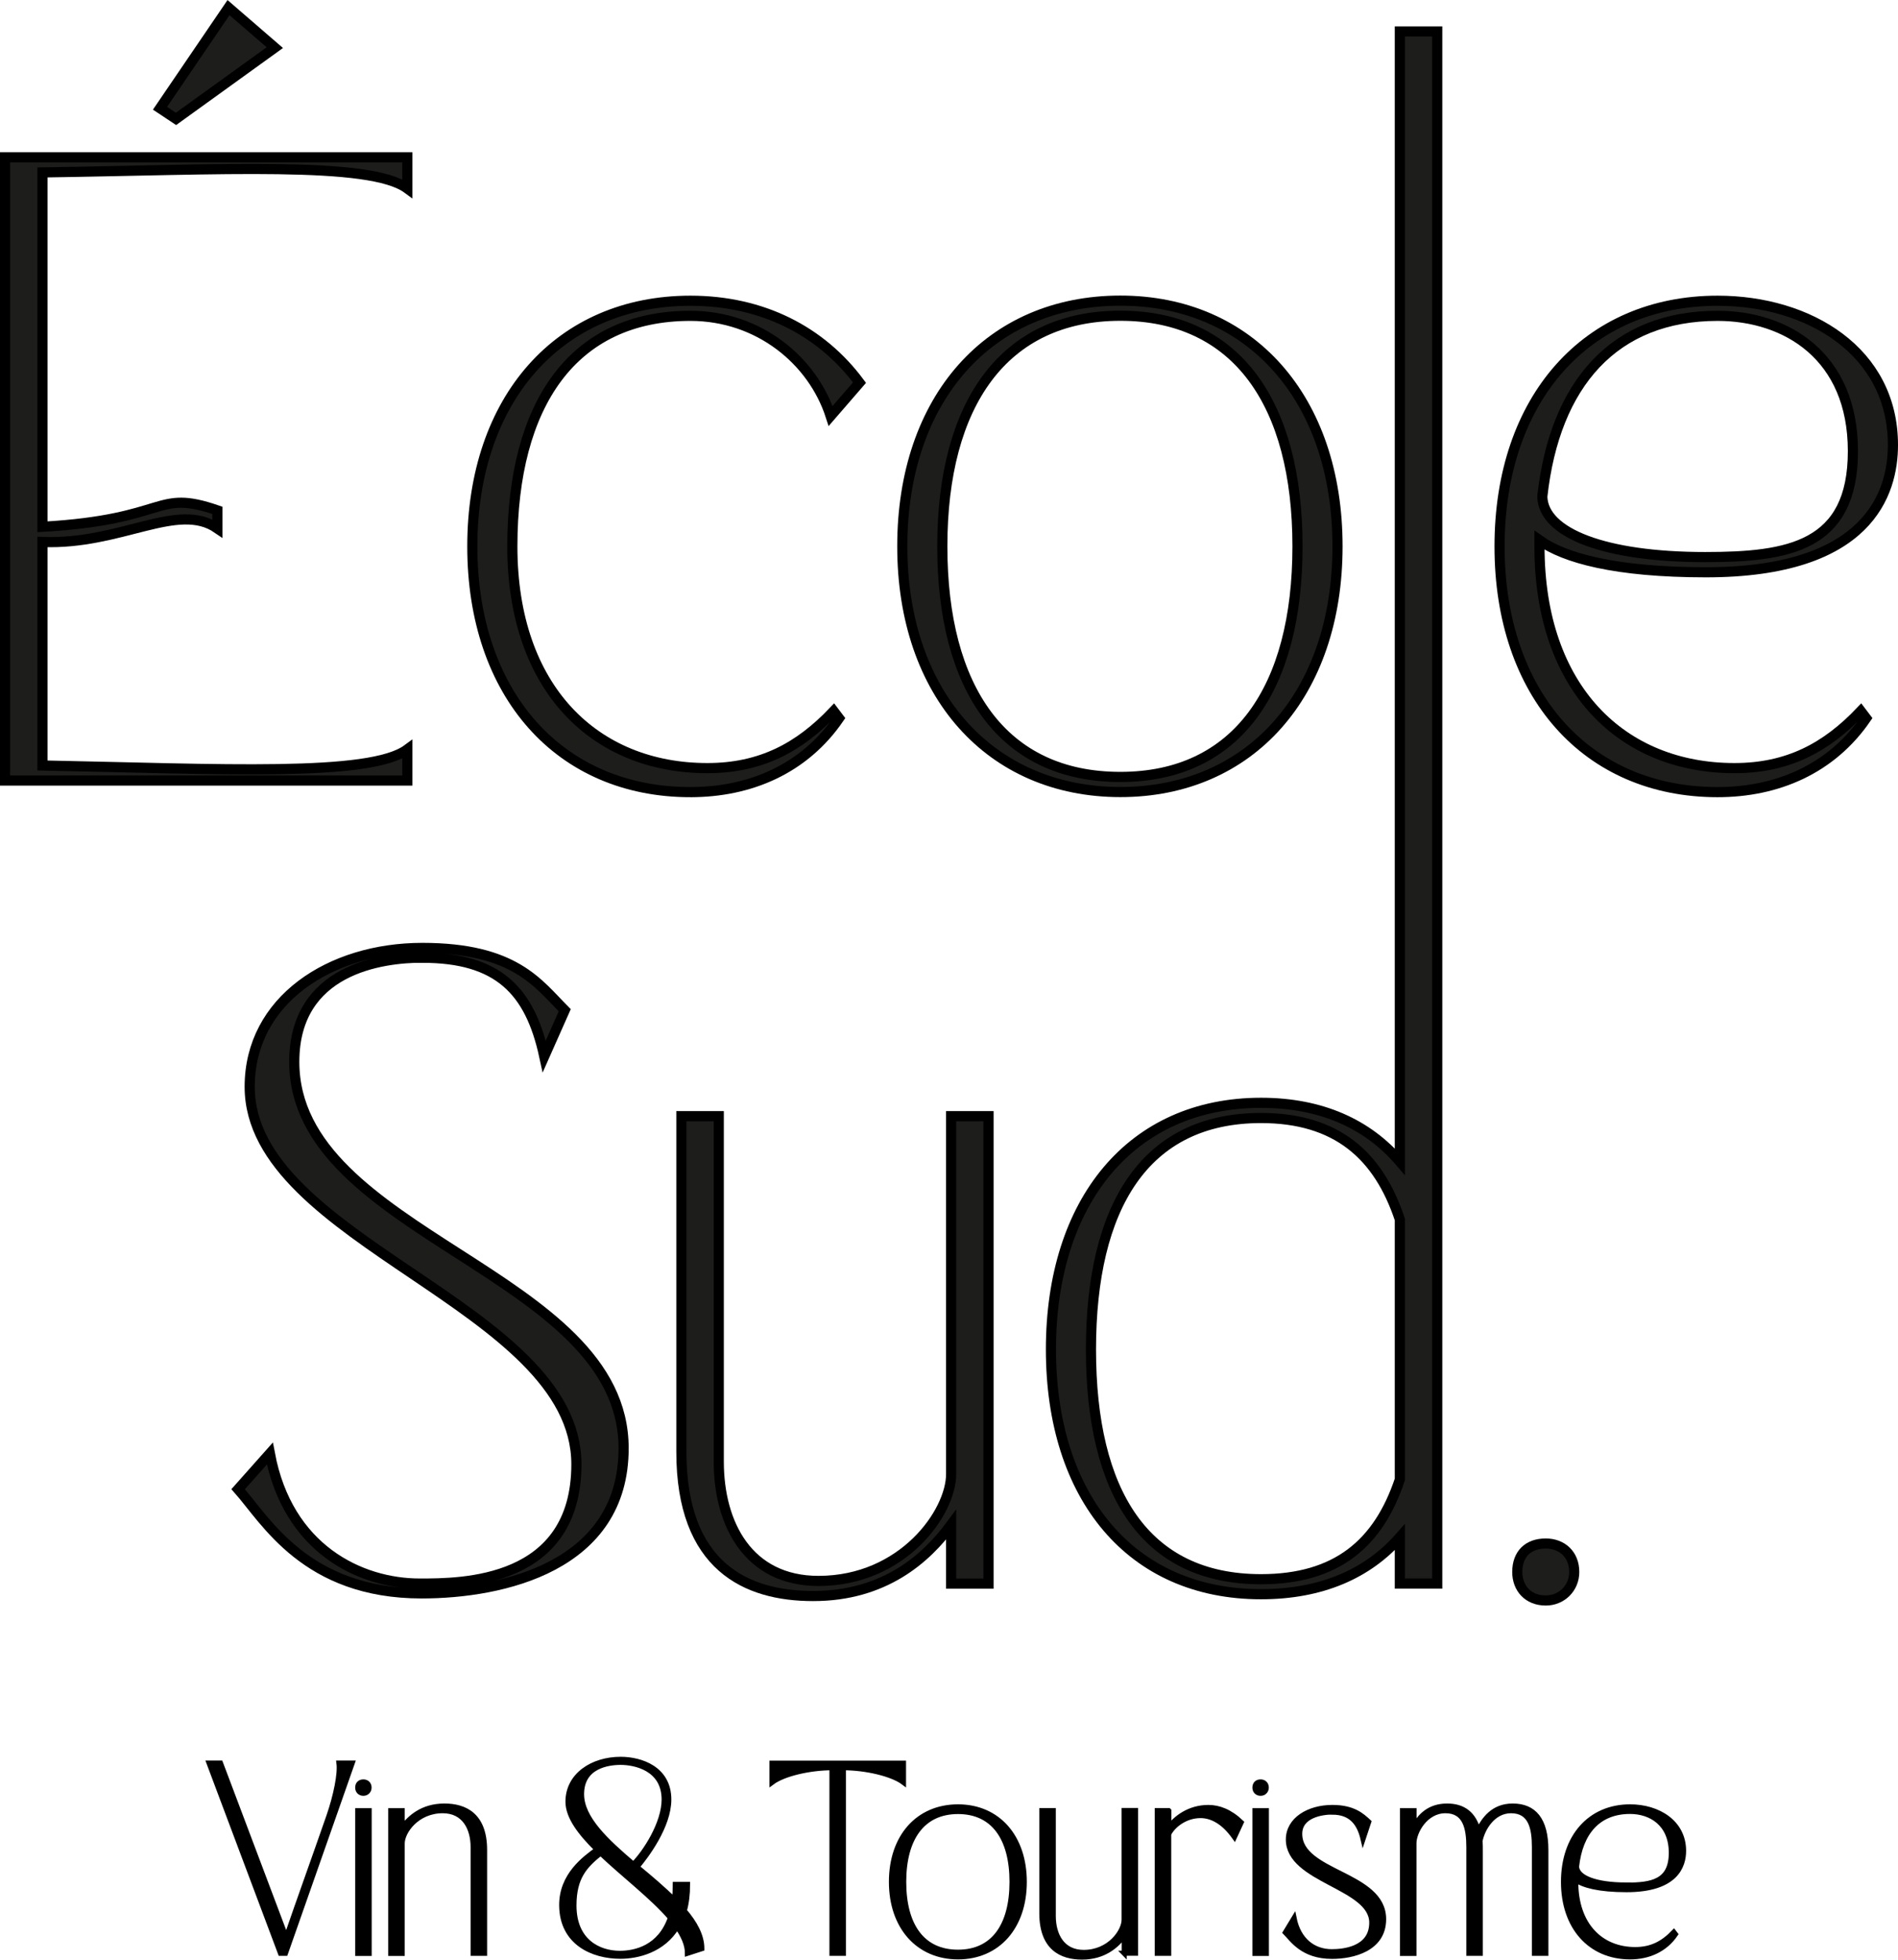 <?xml version="1.0" encoding="UTF-8"?>
<svg id="Calque_2" data-name="Calque 2" xmlns="http://www.w3.org/2000/svg" viewBox="0 0 187.3 193.34">
  <defs>
    <style>
      .cls-1 {
        fill: #1d1d1b;
      }

      .cls-1, .cls-2 {
        stroke: #000;
        stroke-miterlimit: 10;
      }

      .cls-2 {
        stroke-width: .5px;
      }
    </style>
  </defs>
  <g id="Calque_1-2" data-name="Calque 1">
    <g>
      <path class="cls-2" d="m27.68,192.71l-7.05-18.77h1.13l6.49,17.21c1.37-3.97,2.71-7.67,4.21-11.98.7-2.04,1.13-4.16.99-5.23h1.31l-6.59,18.77h-.48Z"/>
      <path class="cls-2" d="m35.86,175.8c.32,0,.56.21.56.56,0,.32-.24.56-.56.56-.35,0-.56-.24-.56-.56,0-.35.21-.56.56-.56Zm-.56,2.84h1.13v14.08h-1.13v-14.08Z"/>
      <path class="cls-2" d="m39.69,178.64v1.69c.75-1.02,2.01-2.15,4.16-2.15,2.01,0,3.97.88,3.97,4.34v10.19h-1.13v-10.48c0-1.88-.88-3.59-3-3.59-2.55,0-4,2.06-4,3.22v10.86h-1.13v-14.08h1.13Z"/>
      <path class="cls-2" d="m67.52,188.5c1.05,1.23,1.74,2.47,1.74,3.75l-1.42.46c0-.86-.4-1.74-1.02-2.63-1.39,2.33-3.91,2.92-5.6,2.92-2.73,0-5.76-1.34-5.79-5.01-.03-2.98,2.28-4.64,3.49-5.52-1.66-1.64-2.87-3.22-2.87-4.72,0-2.6,2.41-4.18,5.2-4.18,1.98,0,4.75.91,4.75,3.97,0,2.63-2.25,5.6-3.14,6.65,1.29,1.07,2.6,2.17,3.7,3.27.05-.48.08-.99.08-1.55h1.21c0,.99-.11,1.85-.32,2.6Zm-6.35,4.21c1.55,0,3.97-.56,4.99-3.51-1.8-2.09-4.66-4.26-6.89-6.38-1.53,1.23-2.63,2.36-2.63,5.17,0,3.54,2.44,4.72,4.53,4.72Zm1.34-8.79c1.15-1.15,3.03-4.02,3.03-6.38,0-3.11-2.92-3.67-4.29-3.67-1.23,0-3.86.35-3.86,3.14,0,2.39,2.44,4.64,5.12,6.92Z"/>
      <path class="cls-2" d="m83.23,174.4v18.31h-1.13v-18.31c-2.17,0-4.77.59-5.92,1.45v-1.9h12.98v1.9c-1.15-.86-3.75-1.45-5.92-1.45Z"/>
      <path class="cls-2" d="m94.54,178.26c3.91,0,6.54,2.95,6.54,7.4s-2.63,7.4-6.54,7.4-6.57-2.95-6.57-7.4,2.63-7.4,6.57-7.4Zm0,14.34c3.51,0,5.33-2.65,5.33-6.94s-1.82-6.94-5.33-6.94-5.36,2.65-5.36,6.94,1.82,6.94,5.36,6.94Z"/>
      <path class="cls-2" d="m110.94,192.71v-1.77c-.75,1.02-2.01,2.14-4.16,2.14-2.01,0-3.97-.88-3.97-4.34v-10.11h1.13v10.4c0,1.88.88,3.59,3,3.59,2.55,0,3.99-2.06,3.99-3.22v-10.78h1.13v14.08h-1.13Z"/>
      <path class="cls-2" d="m115.34,178.64v1.64c.67-.88,1.98-1.96,3.91-1.96,1.02,0,2.12.4,3.24,1.47l-.67,1.45c-1.1-1.55-2.28-2.12-3.35-2.12-1.53,0-2.73.99-3.14,1.82v11.77h-1.13v-14.08h1.13Z"/>
      <path class="cls-2" d="m124.4,175.8c.32,0,.56.21.56.56,0,.32-.24.56-.56.56-.35,0-.56-.24-.56-.56,0-.35.21-.56.56-.56Zm-.56,2.84h1.13v14.08h-1.13v-14.08Z"/>
      <path class="cls-2" d="m131.48,178.77c-1.02,0-3.22.32-3.22,2.15,0,3.94,8.28,3.89,8.28,8.42,0,2.95-3.06,3.67-5.09,3.67-2.9,0-3.92-1.66-4.61-2.36l.86-1.42c.43,2.17,1.88,3.32,3.73,3.32,1.05,0,3.94-.21,3.94-2.87,0-3.59-8.23-4.13-8.23-8.2,0-1.96,2.01-3.16,4.34-3.16,2.06,0,2.92.8,3.59,1.42l-.56,1.69c-.35-1.5-1.13-2.65-3.03-2.65Z"/>
      <path class="cls-2" d="m139.54,178.64v1.58c.56-.99,1.45-2.04,3.27-2.04,1.58,0,2.63.78,3.06,2.44.56-1.1,1.45-2.44,3.41-2.44,2.09,0,3.27,1.34,3.27,4.34v10.19h-1.13v-10.48c0-1.88-.35-3.59-2.31-3.59-1.8,0-2.84,1.8-3.06,3,.03.27.03.56.03.88v10.19h-1.13v-10.48c0-1.88-.35-3.59-2.31-3.59s-3.11,2.06-3.11,3.22v10.86h-1.13v-14.08h1.13Z"/>
      <path class="cls-2" d="m160.86,193.06c-3.94,0-6.57-2.95-6.57-7.4s2.63-7.4,6.57-7.4c2.76,0,5.28,1.53,5.28,4.34,0,1.45-.72,3.83-5.63,3.83-2.73,0-4.26-.43-5.01-.96v.19c0,4.29,2.49,6.68,5.87,6.68,1.61,0,2.76-.62,3.81-1.72l.16.21c-1.04,1.53-2.68,2.23-4.48,2.23Zm-.38-7.08c2.52,0,4.45-.32,4.45-3.19s-2.01-4.08-4.07-4.08c-3.11,0-4.91,2.04-5.28,5.44.03,1.1,1.88,1.82,4.91,1.82Z"/>
    </g>
    <path class="cls-1" d="m40.2,15.52v3.08c-3.69-2.72-18.27-1.85-36.01-1.59v34.96c12.56-.7,11.04-3.77,17.26-1.62v1.78c-3.92-2.69-9.48,1.64-17.26,1.34v22.05c17.74.35,32.32,1.14,36.01-1.59v3.08H.5V15.52h39.7ZM22.55.75l4.57,3.95-9.75,7.03-1.58-1.05L22.55.75Z"/>
    <path class="cls-1" d="m68.13,78.15c-12.91,0-21.52-9.66-21.52-24.24s8.61-24.24,21.52-24.24c7.11,0,12.91,2.99,16.69,8.08l-2.85,3.29c-1.76-5.45-7.07-9.88-13.84-9.88-11.59,0-17.57,8.7-17.57,22.75s8.17,21.87,19.24,21.87c5.27,0,9.05-2.02,12.47-5.62l.53.7c-3.43,5.01-8.78,7.29-14.67,7.29Z"/>
    <path class="cls-1" d="m110.56,29.66c12.82,0,21.43,9.66,21.43,24.24s-8.61,24.24-21.43,24.24-21.52-9.66-21.52-24.24,8.61-24.24,21.52-24.24Zm0,46.99c11.51,0,17.48-8.7,17.48-22.75s-5.97-22.75-17.48-22.75-17.57,8.7-17.57,22.75,5.97,22.75,17.57,22.75Z"/>
    <path class="cls-1" d="m138.14,3.1v91.65h0v19.85c-3.16-3.69-7.73-5.8-13.7-5.8-12.82,0-20.73,9.75-20.73,24.33s7.91,24.15,20.73,24.15c5.97,0,10.54-2.02,13.7-5.62v4.57h3.69v-58.68h0V3.1h-3.69Zm0,142.86c-2.11,6.32-6.24,9.84-13.7,9.84-11.51,0-16.78-8.61-16.78-22.66s5.27-22.84,16.78-22.84c7.47,0,11.6,3.69,13.7,10.01v25.65Z"/>
    <path class="cls-1" d="m169.5,78.15c-12.91,0-21.52-9.66-21.52-24.24s8.61-24.24,21.52-24.24c9.05,0,17.3,5.01,17.3,14.23,0,4.74-2.37,12.56-18.45,12.56-8.96,0-13.97-1.41-16.43-3.16v.61c0,14.05,8.17,21.87,19.24,21.87,5.27,0,9.05-2.02,12.47-5.62l.53.7c-3.43,5.01-8.78,7.29-14.67,7.29Zm-1.23-23.19c8.26,0,14.58-1.05,14.58-10.45s-6.59-13.35-13.35-13.35c-10.19,0-16.07,6.68-17.3,17.83.09,3.6,6.15,5.97,16.07,5.97Z"/>
    <path class="cls-1" d="m41.69,94.48c-4.04,0-12.65,1.14-12.65,10.28,0,17.13,32.5,20.73,32.5,38.12,0,11.68-11.95,14.32-19.94,14.32-11.42,0-15.37-7.2-18.1-10.28l3.13-3.52c1.76,9.4,8.9,12.83,14.79,12.83,4.13,0,15.46,0,15.46-11.77,0-15.63-32.24-21.96-32.24-37.24,0-8.52,7.91-13.7,17.04-13.7s11.42,3.51,14.05,6.15l-2.02,4.55c-1.41-6.5-4.56-9.73-12.03-9.73Z"/>
    <path class="cls-1" d="m93.86,156.23v-5.8c-2.46,3.34-6.59,7.03-13.62,7.03-6.59,0-13-2.9-13-14.23v-33.11h3.69v34.08c0,6.15,2.9,11.77,9.84,11.77,8.34,0,13.09-6.76,13.09-10.54v-35.31h3.69v46.12h-3.69Z"/>
    <path class="cls-1" d="m152.54,152.28c1.58,0,2.81,1.05,2.81,2.81,0,1.58-1.23,2.81-2.81,2.81-1.76,0-2.81-1.23-2.81-2.81,0-1.76,1.05-2.81,2.81-2.81Z"/>
  </g>
</svg>
